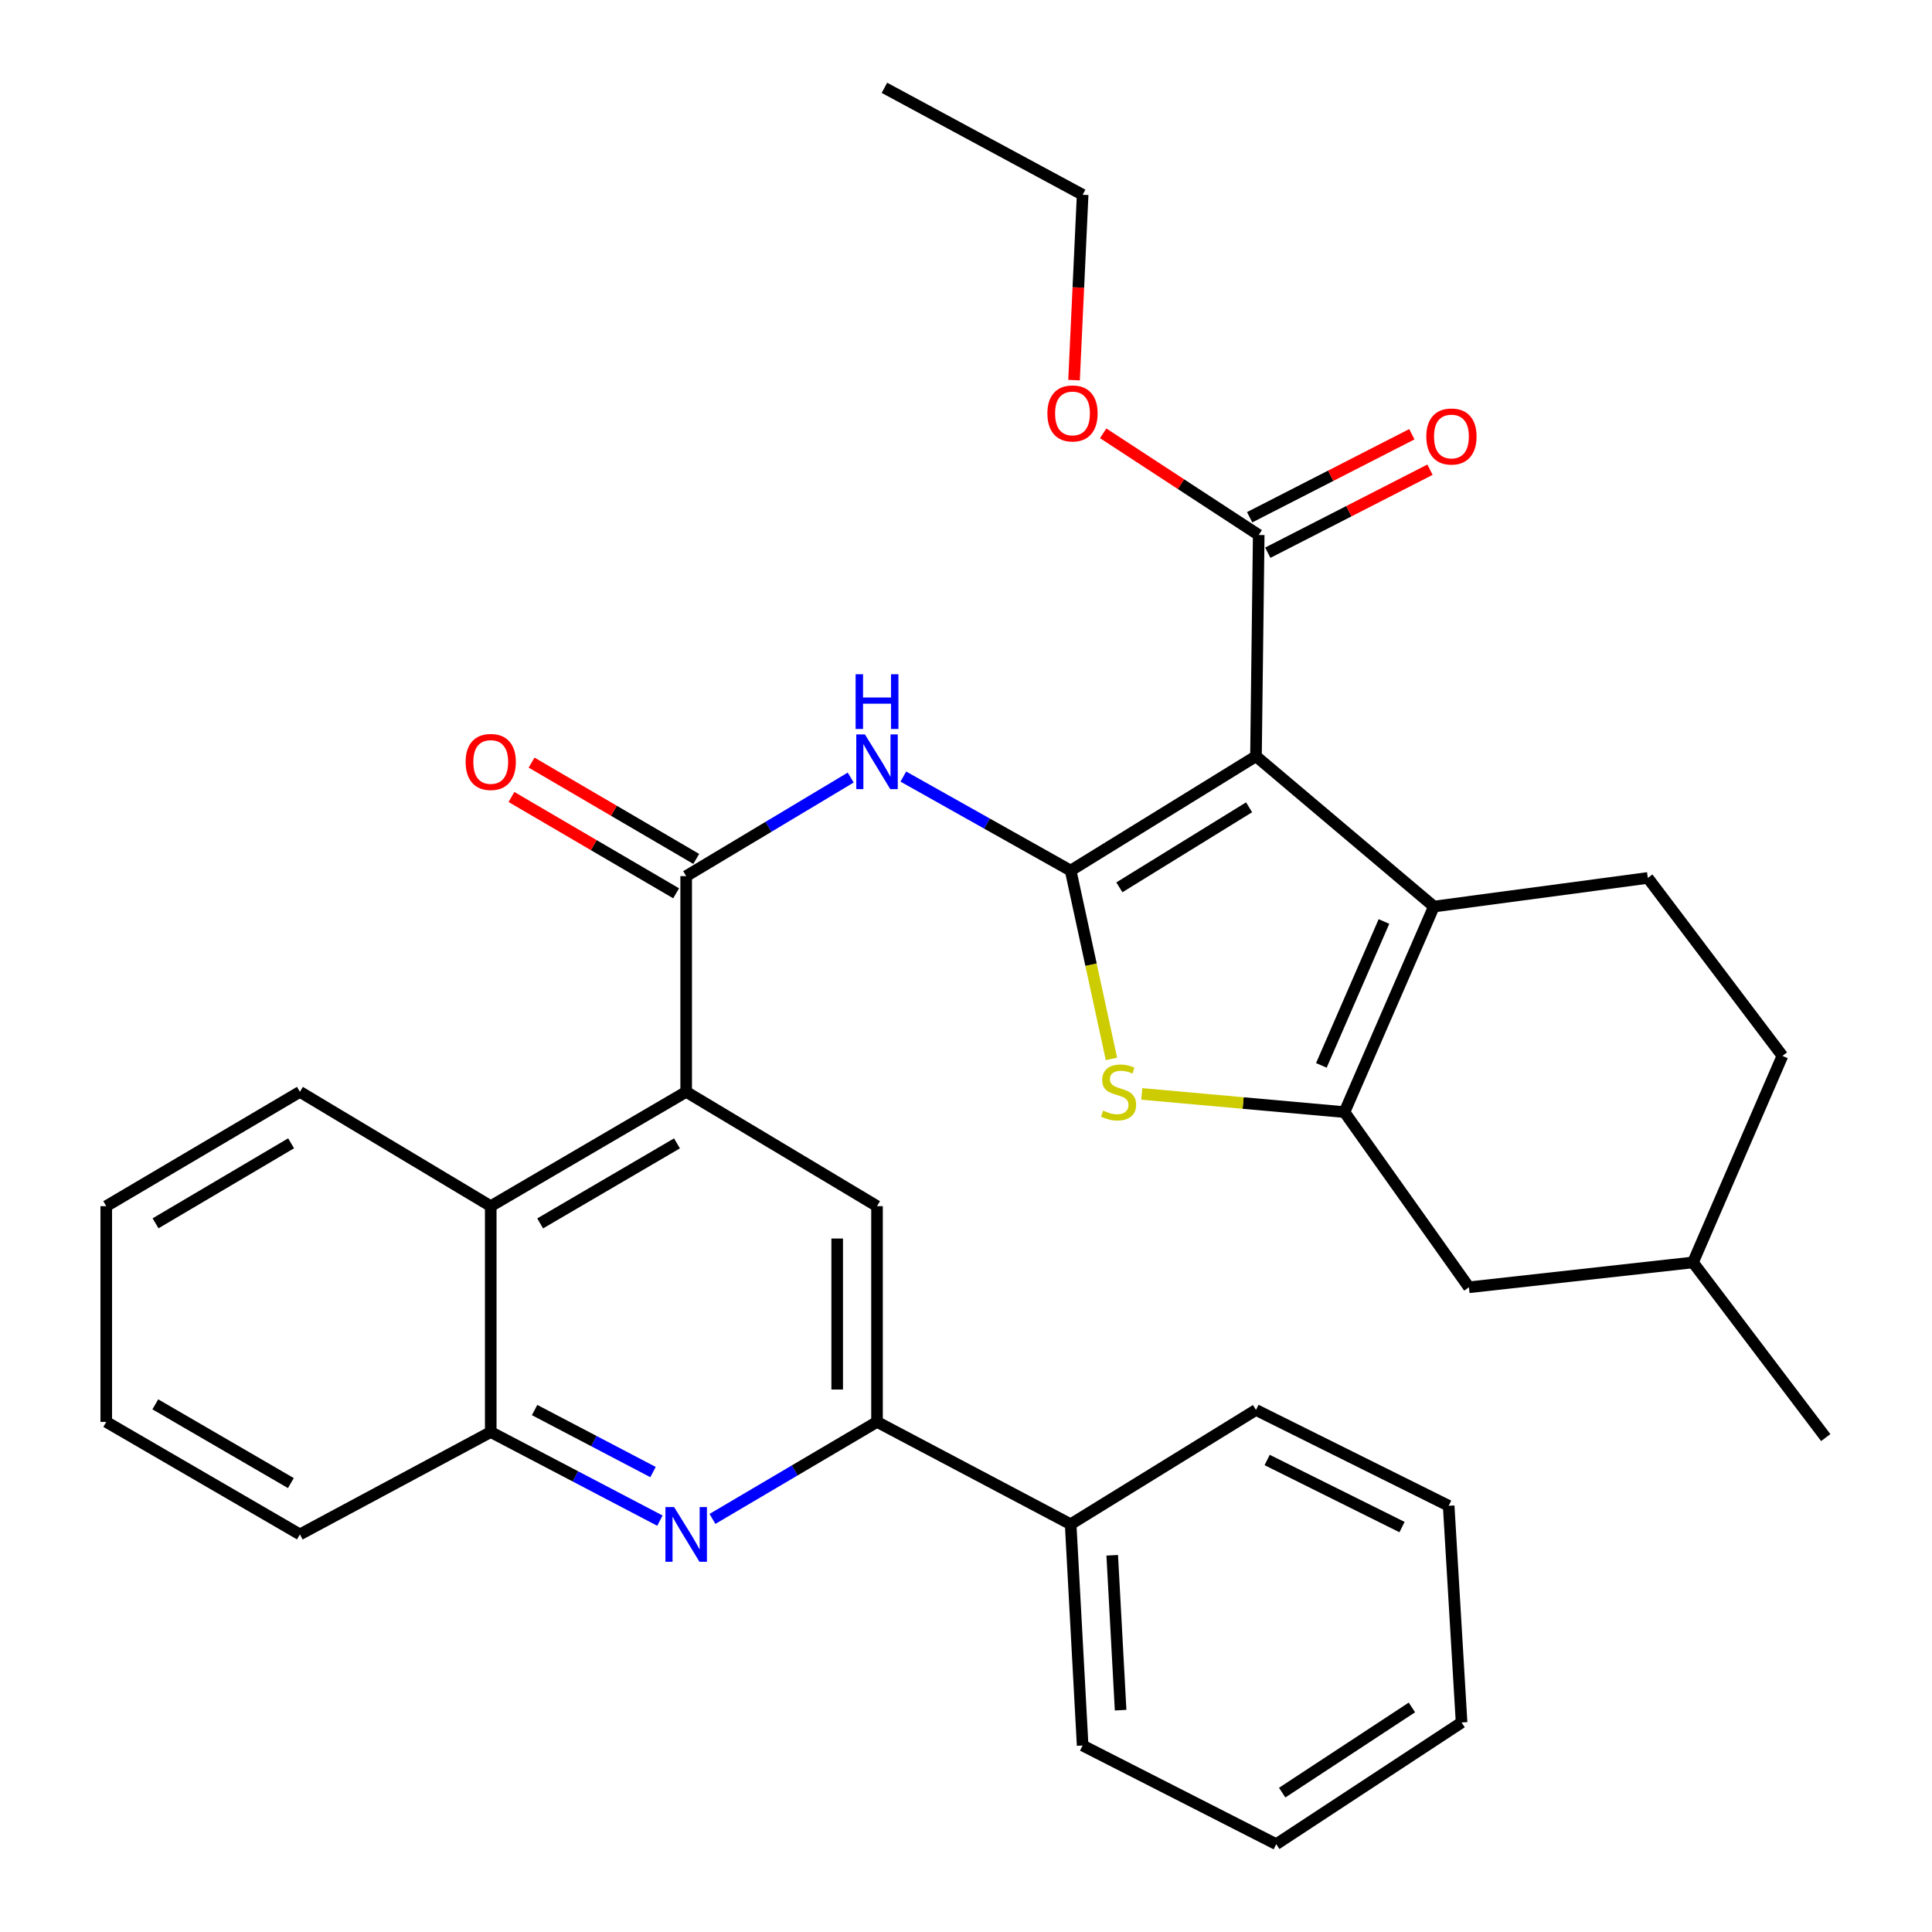 <?xml version='1.0' encoding='iso-8859-1'?>
<svg version='1.1' baseProfile='full'
              xmlns='http://www.w3.org/2000/svg'
                      xmlns:rdkit='http://www.rdkit.org/xml'
                      xmlns:xlink='http://www.w3.org/1999/xlink'
                  xml:space='preserve'
width='1000px' height='1000px' viewBox='0 0 1000 1000'>
<!-- END OF HEADER -->
<rect style='opacity:1.0;fill:#FFFFFF;stroke:none' width='1000' height='1000' x='0' y='0'> </rect>
<path class='bond-0' d='M 554.165,450.611 L 650.091,391.429' style='fill:none;fill-rule:evenodd;stroke:#000000;stroke-width:6px;stroke-linecap:butt;stroke-linejoin:miter;stroke-opacity:1' />
<path class='bond-0' d='M 579.379,459.28 L 646.527,417.853' style='fill:none;fill-rule:evenodd;stroke:#000000;stroke-width:6px;stroke-linecap:butt;stroke-linejoin:miter;stroke-opacity:1' />
<path class='bond-3' d='M 554.165,450.611 L 564.723,499.35' style='fill:none;fill-rule:evenodd;stroke:#000000;stroke-width:6px;stroke-linecap:butt;stroke-linejoin:miter;stroke-opacity:1' />
<path class='bond-3' d='M 564.723,499.35 L 575.281,548.088' style='fill:none;fill-rule:evenodd;stroke:#CCCC00;stroke-width:6px;stroke-linecap:butt;stroke-linejoin:miter;stroke-opacity:1' />
<path class='bond-4' d='M 554.165,450.611 L 510.862,426.282' style='fill:none;fill-rule:evenodd;stroke:#000000;stroke-width:6px;stroke-linecap:butt;stroke-linejoin:miter;stroke-opacity:1' />
<path class='bond-4' d='M 510.862,426.282 L 467.558,401.953' style='fill:none;fill-rule:evenodd;stroke:#0000FF;stroke-width:6px;stroke-linecap:butt;stroke-linejoin:miter;stroke-opacity:1' />
<path class='bond-1' d='M 650.091,391.429 L 742.18,469.224' style='fill:none;fill-rule:evenodd;stroke:#000000;stroke-width:6px;stroke-linecap:butt;stroke-linejoin:miter;stroke-opacity:1' />
<path class='bond-9' d='M 650.091,391.429 L 651.511,276.902' style='fill:none;fill-rule:evenodd;stroke:#000000;stroke-width:6px;stroke-linecap:butt;stroke-linejoin:miter;stroke-opacity:1' />
<path class='bond-13' d='M 742.18,469.224 L 852.904,454.414' style='fill:none;fill-rule:evenodd;stroke:#000000;stroke-width:6px;stroke-linecap:butt;stroke-linejoin:miter;stroke-opacity:1' />
<path class='bond-33' d='M 742.18,469.224 L 695.895,575.63' style='fill:none;fill-rule:evenodd;stroke:#000000;stroke-width:6px;stroke-linecap:butt;stroke-linejoin:miter;stroke-opacity:1' />
<path class='bond-33' d='M 716.331,476.961 L 683.932,551.445' style='fill:none;fill-rule:evenodd;stroke:#000000;stroke-width:6px;stroke-linecap:butt;stroke-linejoin:miter;stroke-opacity:1' />
<path class='bond-2' d='M 695.895,575.63 L 643.442,570.923' style='fill:none;fill-rule:evenodd;stroke:#000000;stroke-width:6px;stroke-linecap:butt;stroke-linejoin:miter;stroke-opacity:1' />
<path class='bond-2' d='M 643.442,570.923 L 590.989,566.216' style='fill:none;fill-rule:evenodd;stroke:#CCCC00;stroke-width:6px;stroke-linecap:butt;stroke-linejoin:miter;stroke-opacity:1' />
<path class='bond-14' d='M 695.895,575.63 L 760.311,666.298' style='fill:none;fill-rule:evenodd;stroke:#000000;stroke-width:6px;stroke-linecap:butt;stroke-linejoin:miter;stroke-opacity:1' />
<path class='bond-5' d='M 440.326,402.462 L 397.746,427.968' style='fill:none;fill-rule:evenodd;stroke:#0000FF;stroke-width:6px;stroke-linecap:butt;stroke-linejoin:miter;stroke-opacity:1' />
<path class='bond-5' d='M 397.746,427.968 L 355.166,453.475' style='fill:none;fill-rule:evenodd;stroke:#000000;stroke-width:6px;stroke-linecap:butt;stroke-linejoin:miter;stroke-opacity:1' />
<path class='bond-6' d='M 355.166,453.475 L 355.166,565.138' style='fill:none;fill-rule:evenodd;stroke:#000000;stroke-width:6px;stroke-linecap:butt;stroke-linejoin:miter;stroke-opacity:1' />
<path class='bond-15' d='M 360.371,444.576 L 317.756,419.65' style='fill:none;fill-rule:evenodd;stroke:#000000;stroke-width:6px;stroke-linecap:butt;stroke-linejoin:miter;stroke-opacity:1' />
<path class='bond-15' d='M 317.756,419.65 L 275.14,394.724' style='fill:none;fill-rule:evenodd;stroke:#FF0000;stroke-width:6px;stroke-linecap:butt;stroke-linejoin:miter;stroke-opacity:1' />
<path class='bond-15' d='M 349.962,462.373 L 307.346,437.446' style='fill:none;fill-rule:evenodd;stroke:#000000;stroke-width:6px;stroke-linecap:butt;stroke-linejoin:miter;stroke-opacity:1' />
<path class='bond-15' d='M 307.346,437.446 L 264.731,412.52' style='fill:none;fill-rule:evenodd;stroke:#FF0000;stroke-width:6px;stroke-linecap:butt;stroke-linejoin:miter;stroke-opacity:1' />
<path class='bond-10' d='M 355.166,565.138 L 453.944,624.308' style='fill:none;fill-rule:evenodd;stroke:#000000;stroke-width:6px;stroke-linecap:butt;stroke-linejoin:miter;stroke-opacity:1' />
<path class='bond-11' d='M 355.166,565.138 L 254.006,624.308' style='fill:none;fill-rule:evenodd;stroke:#000000;stroke-width:6px;stroke-linecap:butt;stroke-linejoin:miter;stroke-opacity:1' />
<path class='bond-11' d='M 350.402,591.81 L 279.589,633.229' style='fill:none;fill-rule:evenodd;stroke:#000000;stroke-width:6px;stroke-linecap:butt;stroke-linejoin:miter;stroke-opacity:1' />
<path class='bond-7' d='M 341.571,787.083 L 297.789,764.15' style='fill:none;fill-rule:evenodd;stroke:#0000FF;stroke-width:6px;stroke-linecap:butt;stroke-linejoin:miter;stroke-opacity:1' />
<path class='bond-7' d='M 297.789,764.15 L 254.006,741.218' style='fill:none;fill-rule:evenodd;stroke:#000000;stroke-width:6px;stroke-linecap:butt;stroke-linejoin:miter;stroke-opacity:1' />
<path class='bond-7' d='M 338.002,761.939 L 307.355,745.887' style='fill:none;fill-rule:evenodd;stroke:#0000FF;stroke-width:6px;stroke-linecap:butt;stroke-linejoin:miter;stroke-opacity:1' />
<path class='bond-7' d='M 307.355,745.887 L 276.707,729.834' style='fill:none;fill-rule:evenodd;stroke:#000000;stroke-width:6px;stroke-linecap:butt;stroke-linejoin:miter;stroke-opacity:1' />
<path class='bond-35' d='M 368.773,786.182 L 411.358,761.077' style='fill:none;fill-rule:evenodd;stroke:#0000FF;stroke-width:6px;stroke-linecap:butt;stroke-linejoin:miter;stroke-opacity:1' />
<path class='bond-35' d='M 411.358,761.077 L 453.944,735.972' style='fill:none;fill-rule:evenodd;stroke:#000000;stroke-width:6px;stroke-linecap:butt;stroke-linejoin:miter;stroke-opacity:1' />
<path class='bond-8' d='M 453.944,735.972 L 453.944,624.308' style='fill:none;fill-rule:evenodd;stroke:#000000;stroke-width:6px;stroke-linecap:butt;stroke-linejoin:miter;stroke-opacity:1' />
<path class='bond-8' d='M 433.327,719.222 L 433.327,641.058' style='fill:none;fill-rule:evenodd;stroke:#000000;stroke-width:6px;stroke-linecap:butt;stroke-linejoin:miter;stroke-opacity:1' />
<path class='bond-17' d='M 453.944,735.972 L 554.165,788.946' style='fill:none;fill-rule:evenodd;stroke:#000000;stroke-width:6px;stroke-linecap:butt;stroke-linejoin:miter;stroke-opacity:1' />
<path class='bond-16' d='M 656.208,286.079 L 698.183,264.597' style='fill:none;fill-rule:evenodd;stroke:#000000;stroke-width:6px;stroke-linecap:butt;stroke-linejoin:miter;stroke-opacity:1' />
<path class='bond-16' d='M 698.183,264.597 L 740.158,243.116' style='fill:none;fill-rule:evenodd;stroke:#FF0000;stroke-width:6px;stroke-linecap:butt;stroke-linejoin:miter;stroke-opacity:1' />
<path class='bond-16' d='M 646.815,267.726 L 688.79,246.244' style='fill:none;fill-rule:evenodd;stroke:#000000;stroke-width:6px;stroke-linecap:butt;stroke-linejoin:miter;stroke-opacity:1' />
<path class='bond-16' d='M 688.79,246.244 L 730.765,224.763' style='fill:none;fill-rule:evenodd;stroke:#FF0000;stroke-width:6px;stroke-linecap:butt;stroke-linejoin:miter;stroke-opacity:1' />
<path class='bond-18' d='M 651.511,276.902 L 611.259,250.593' style='fill:none;fill-rule:evenodd;stroke:#000000;stroke-width:6px;stroke-linecap:butt;stroke-linejoin:miter;stroke-opacity:1' />
<path class='bond-18' d='M 611.259,250.593 L 571.006,224.284' style='fill:none;fill-rule:evenodd;stroke:#FF0000;stroke-width:6px;stroke-linecap:butt;stroke-linejoin:miter;stroke-opacity:1' />
<path class='bond-12' d='M 254.006,624.308 L 254.006,741.218' style='fill:none;fill-rule:evenodd;stroke:#000000;stroke-width:6px;stroke-linecap:butt;stroke-linejoin:miter;stroke-opacity:1' />
<path class='bond-21' d='M 254.006,624.308 L 155.228,565.138' style='fill:none;fill-rule:evenodd;stroke:#000000;stroke-width:6px;stroke-linecap:butt;stroke-linejoin:miter;stroke-opacity:1' />
<path class='bond-22' d='M 254.006,741.218 L 155.228,794.203' style='fill:none;fill-rule:evenodd;stroke:#000000;stroke-width:6px;stroke-linecap:butt;stroke-linejoin:miter;stroke-opacity:1' />
<path class='bond-19' d='M 852.904,454.414 L 922.578,546.525' style='fill:none;fill-rule:evenodd;stroke:#000000;stroke-width:6px;stroke-linecap:butt;stroke-linejoin:miter;stroke-opacity:1' />
<path class='bond-20' d='M 760.311,666.298 L 876.281,653.424' style='fill:none;fill-rule:evenodd;stroke:#000000;stroke-width:6px;stroke-linecap:butt;stroke-linejoin:miter;stroke-opacity:1' />
<path class='bond-23' d='M 554.165,788.946 L 560.373,903.473' style='fill:none;fill-rule:evenodd;stroke:#000000;stroke-width:6px;stroke-linecap:butt;stroke-linejoin:miter;stroke-opacity:1' />
<path class='bond-23' d='M 575.683,805.009 L 580.029,885.178' style='fill:none;fill-rule:evenodd;stroke:#000000;stroke-width:6px;stroke-linecap:butt;stroke-linejoin:miter;stroke-opacity:1' />
<path class='bond-24' d='M 554.165,788.946 L 650.091,729.787' style='fill:none;fill-rule:evenodd;stroke:#000000;stroke-width:6px;stroke-linecap:butt;stroke-linejoin:miter;stroke-opacity:1' />
<path class='bond-25' d='M 555.923,196.756 L 558.148,148.783' style='fill:none;fill-rule:evenodd;stroke:#FF0000;stroke-width:6px;stroke-linecap:butt;stroke-linejoin:miter;stroke-opacity:1' />
<path class='bond-25' d='M 558.148,148.783 L 560.373,100.811' style='fill:none;fill-rule:evenodd;stroke:#000000;stroke-width:6px;stroke-linecap:butt;stroke-linejoin:miter;stroke-opacity:1' />
<path class='bond-34' d='M 922.578,546.525 L 876.281,653.424' style='fill:none;fill-rule:evenodd;stroke:#000000;stroke-width:6px;stroke-linecap:butt;stroke-linejoin:miter;stroke-opacity:1' />
<path class='bond-26' d='M 876.281,653.424 L 945.004,744.093' style='fill:none;fill-rule:evenodd;stroke:#000000;stroke-width:6px;stroke-linecap:butt;stroke-linejoin:miter;stroke-opacity:1' />
<path class='bond-27' d='M 155.228,565.138 L 54.996,624.308' style='fill:none;fill-rule:evenodd;stroke:#000000;stroke-width:6px;stroke-linecap:butt;stroke-linejoin:miter;stroke-opacity:1' />
<path class='bond-27' d='M 150.674,591.768 L 80.511,633.187' style='fill:none;fill-rule:evenodd;stroke:#000000;stroke-width:6px;stroke-linecap:butt;stroke-linejoin:miter;stroke-opacity:1' />
<path class='bond-36' d='M 155.228,794.203 L 54.996,735.972' style='fill:none;fill-rule:evenodd;stroke:#000000;stroke-width:6px;stroke-linecap:butt;stroke-linejoin:miter;stroke-opacity:1' />
<path class='bond-36' d='M 150.55,767.642 L 80.387,726.88' style='fill:none;fill-rule:evenodd;stroke:#000000;stroke-width:6px;stroke-linecap:butt;stroke-linejoin:miter;stroke-opacity:1' />
<path class='bond-31' d='M 560.373,903.473 L 660.583,954.545' style='fill:none;fill-rule:evenodd;stroke:#000000;stroke-width:6px;stroke-linecap:butt;stroke-linejoin:miter;stroke-opacity:1' />
<path class='bond-30' d='M 650.091,729.787 L 749.831,779.393' style='fill:none;fill-rule:evenodd;stroke:#000000;stroke-width:6px;stroke-linecap:butt;stroke-linejoin:miter;stroke-opacity:1' />
<path class='bond-30' d='M 655.871,755.688 L 725.689,790.412' style='fill:none;fill-rule:evenodd;stroke:#000000;stroke-width:6px;stroke-linecap:butt;stroke-linejoin:miter;stroke-opacity:1' />
<path class='bond-28' d='M 560.373,100.811 L 457.781,45.455' style='fill:none;fill-rule:evenodd;stroke:#000000;stroke-width:6px;stroke-linecap:butt;stroke-linejoin:miter;stroke-opacity:1' />
<path class='bond-29' d='M 54.996,624.308 L 54.996,735.972' style='fill:none;fill-rule:evenodd;stroke:#000000;stroke-width:6px;stroke-linecap:butt;stroke-linejoin:miter;stroke-opacity:1' />
<path class='bond-32' d='M 749.831,779.393 L 756.509,891.549' style='fill:none;fill-rule:evenodd;stroke:#000000;stroke-width:6px;stroke-linecap:butt;stroke-linejoin:miter;stroke-opacity:1' />
<path class='bond-37' d='M 660.583,954.545 L 756.509,891.549' style='fill:none;fill-rule:evenodd;stroke:#000000;stroke-width:6px;stroke-linecap:butt;stroke-linejoin:miter;stroke-opacity:1' />
<path class='bond-37' d='M 663.654,927.863 L 730.803,883.766' style='fill:none;fill-rule:evenodd;stroke:#000000;stroke-width:6px;stroke-linecap:butt;stroke-linejoin:miter;stroke-opacity:1' />
<path  class='atom-4' d='M 570.974 574.858
Q 571.294 574.978, 572.614 575.538
Q 573.934 576.098, 575.374 576.458
Q 576.854 576.778, 578.294 576.778
Q 580.974 576.778, 582.534 575.498
Q 584.094 574.178, 584.094 571.898
Q 584.094 570.338, 583.294 569.378
Q 582.534 568.418, 581.334 567.898
Q 580.134 567.378, 578.134 566.778
Q 575.614 566.018, 574.094 565.298
Q 572.614 564.578, 571.534 563.058
Q 570.494 561.538, 570.494 558.978
Q 570.494 555.418, 572.894 553.218
Q 575.334 551.018, 580.134 551.018
Q 583.414 551.018, 587.134 552.578
L 586.214 555.658
Q 582.814 554.258, 580.254 554.258
Q 577.494 554.258, 575.974 555.418
Q 574.454 556.538, 574.494 558.498
Q 574.494 560.018, 575.254 560.938
Q 576.054 561.858, 577.174 562.378
Q 578.334 562.898, 580.254 563.498
Q 582.814 564.298, 584.334 565.098
Q 585.854 565.898, 586.934 567.538
Q 588.054 569.138, 588.054 571.898
Q 588.054 575.818, 585.414 577.938
Q 582.814 580.018, 578.454 580.018
Q 575.934 580.018, 574.014 579.458
Q 572.134 578.938, 569.894 578.018
L 570.974 574.858
' fill='#CCCC00'/>
<path  class='atom-5' d='M 447.684 380.144
L 456.964 395.144
Q 457.884 396.624, 459.364 399.304
Q 460.844 401.984, 460.924 402.144
L 460.924 380.144
L 464.684 380.144
L 464.684 408.464
L 460.804 408.464
L 450.844 392.064
Q 449.684 390.144, 448.444 387.944
Q 447.244 385.744, 446.884 385.064
L 446.884 408.464
L 443.204 408.464
L 443.204 380.144
L 447.684 380.144
' fill='#0000FF'/>
<path  class='atom-5' d='M 442.864 348.992
L 446.704 348.992
L 446.704 361.032
L 461.184 361.032
L 461.184 348.992
L 465.024 348.992
L 465.024 377.312
L 461.184 377.312
L 461.184 364.232
L 446.704 364.232
L 446.704 377.312
L 442.864 377.312
L 442.864 348.992
' fill='#0000FF'/>
<path  class='atom-8' d='M 348.906 780.043
L 358.186 795.043
Q 359.106 796.523, 360.586 799.203
Q 362.066 801.883, 362.146 802.043
L 362.146 780.043
L 365.906 780.043
L 365.906 808.363
L 362.026 808.363
L 352.066 791.963
Q 350.906 790.043, 349.666 787.843
Q 348.466 785.643, 348.106 784.963
L 348.106 808.363
L 344.426 808.363
L 344.426 780.043
L 348.906 780.043
' fill='#0000FF'/>
<path  class='atom-16' d='M 241.006 394.384
Q 241.006 387.584, 244.366 383.784
Q 247.726 379.984, 254.006 379.984
Q 260.286 379.984, 263.646 383.784
Q 267.006 387.584, 267.006 394.384
Q 267.006 401.264, 263.606 405.184
Q 260.206 409.064, 254.006 409.064
Q 247.766 409.064, 244.366 405.184
Q 241.006 401.304, 241.006 394.384
M 254.006 405.864
Q 258.326 405.864, 260.646 402.984
Q 263.006 400.064, 263.006 394.384
Q 263.006 388.824, 260.646 386.024
Q 258.326 383.184, 254.006 383.184
Q 249.686 383.184, 247.326 385.984
Q 245.006 388.784, 245.006 394.384
Q 245.006 400.104, 247.326 402.984
Q 249.686 405.864, 254.006 405.864
' fill='#FF0000'/>
<path  class='atom-17' d='M 738.263 225.932
Q 738.263 219.132, 741.623 215.332
Q 744.983 211.532, 751.263 211.532
Q 757.543 211.532, 760.903 215.332
Q 764.263 219.132, 764.263 225.932
Q 764.263 232.812, 760.863 236.732
Q 757.463 240.612, 751.263 240.612
Q 745.023 240.612, 741.623 236.732
Q 738.263 232.852, 738.263 225.932
M 751.263 237.412
Q 755.583 237.412, 757.903 234.532
Q 760.263 231.612, 760.263 225.932
Q 760.263 220.372, 757.903 217.572
Q 755.583 214.732, 751.263 214.732
Q 746.943 214.732, 744.583 217.532
Q 742.263 220.332, 742.263 225.932
Q 742.263 231.652, 744.583 234.532
Q 746.943 237.412, 751.263 237.412
' fill='#FF0000'/>
<path  class='atom-19' d='M 542.127 213.986
Q 542.127 207.186, 545.487 203.386
Q 548.847 199.586, 555.127 199.586
Q 561.407 199.586, 564.767 203.386
Q 568.127 207.186, 568.127 213.986
Q 568.127 220.866, 564.727 224.786
Q 561.327 228.666, 555.127 228.666
Q 548.887 228.666, 545.487 224.786
Q 542.127 220.906, 542.127 213.986
M 555.127 225.466
Q 559.447 225.466, 561.767 222.586
Q 564.127 219.666, 564.127 213.986
Q 564.127 208.426, 561.767 205.626
Q 559.447 202.786, 555.127 202.786
Q 550.807 202.786, 548.447 205.586
Q 546.127 208.386, 546.127 213.986
Q 546.127 219.706, 548.447 222.586
Q 550.807 225.466, 555.127 225.466
' fill='#FF0000'/>
</svg>

